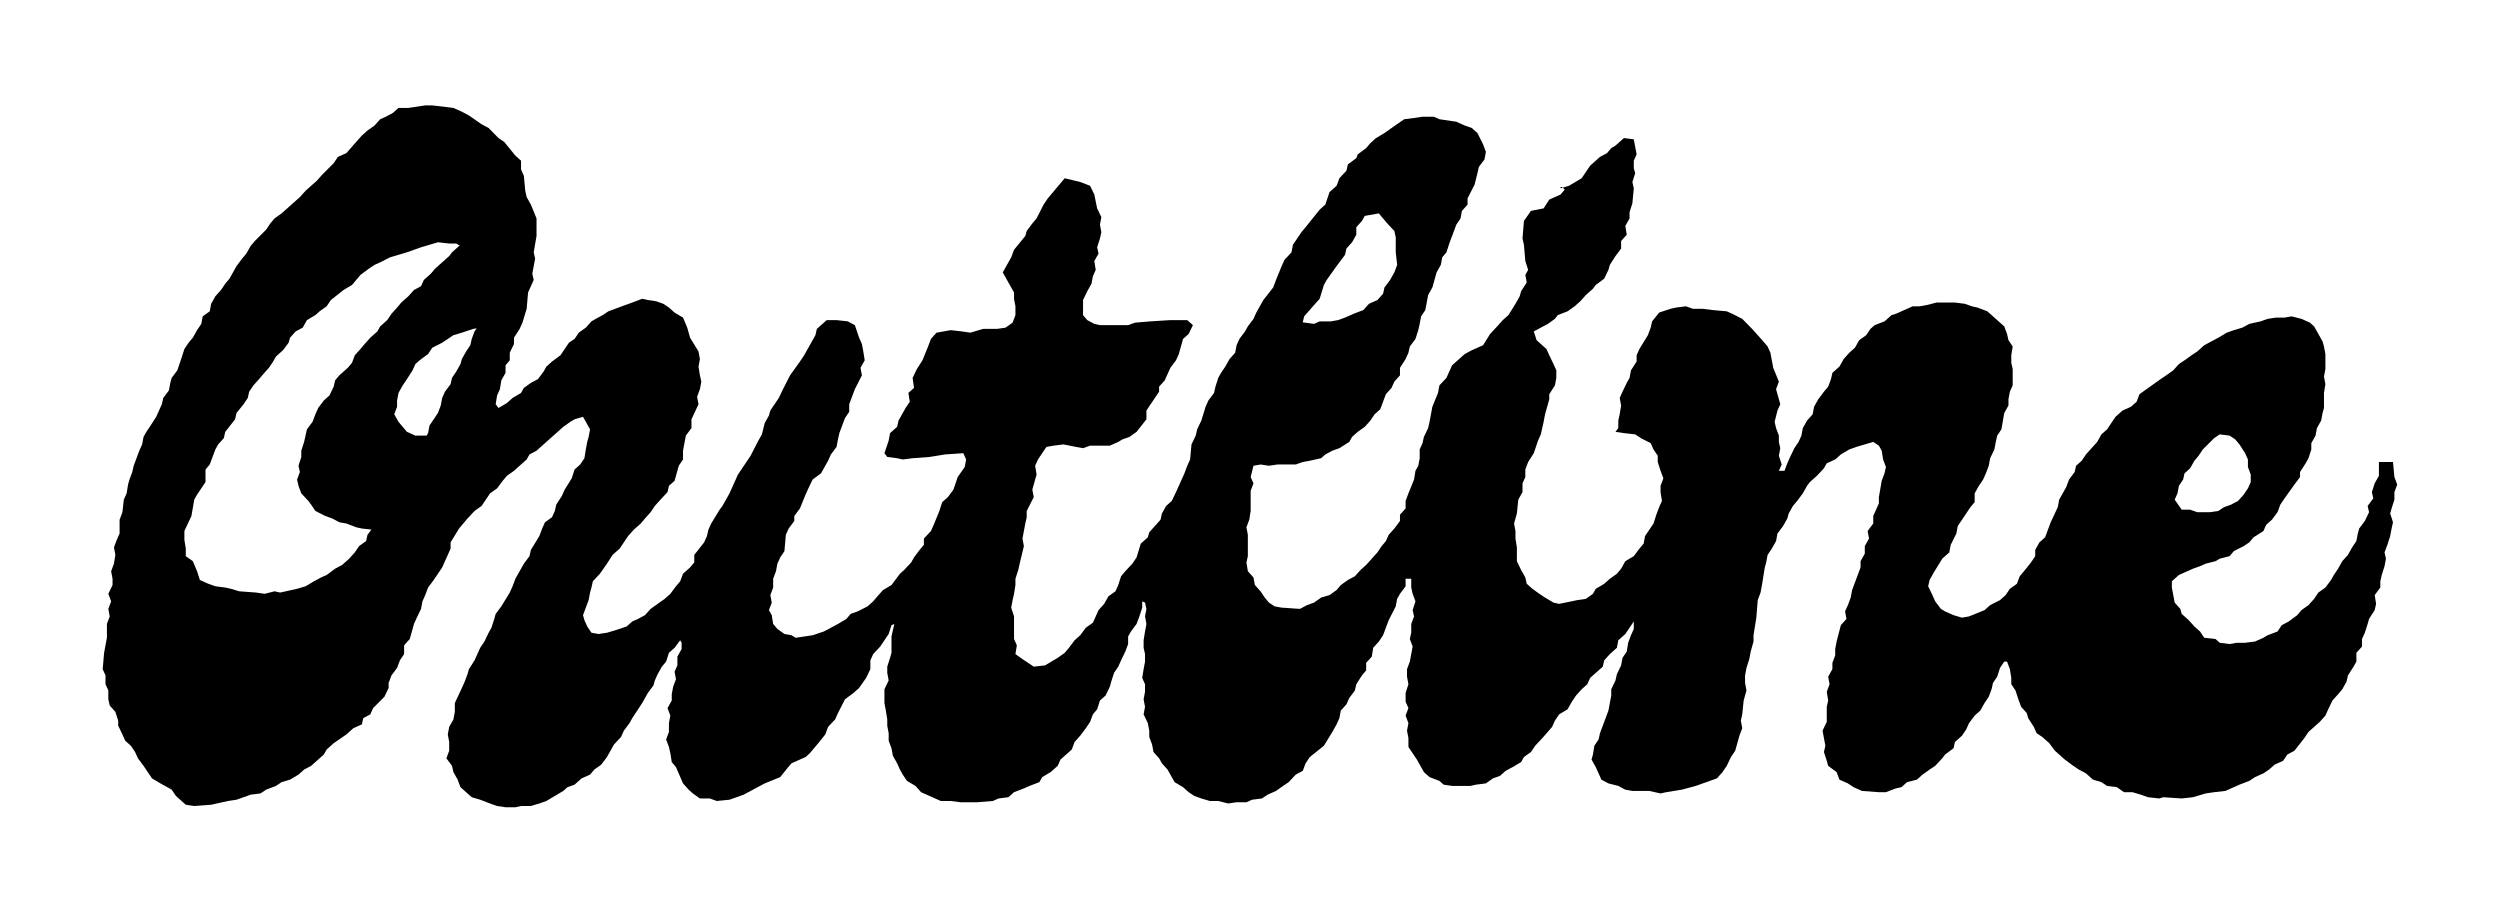 <?xml version="1.0" encoding="UTF-8" standalone="no"?>
<!DOCTYPE svg PUBLIC "-//W3C//DTD SVG 1.1//EN" "http://www.w3.org/Graphics/SVG/1.1/DTD/svg11.dtd">
<svg width="100%" height="100%" viewBox="0 0 1356 496" version="1.1" xmlns="http://www.w3.org/2000/svg" xmlns:xlink="http://www.w3.org/1999/xlink" xml:space="preserve" xmlns:serif="http://www.serif.com/" style="fill-rule:evenodd;clip-rule:evenodd;stroke-linejoin:round;stroke-miterlimit:2;">
    <g id="Plan-de-travail2" serif:id="Plan de travail2" transform="matrix(1,0,0,1,22.939,-199.544)">
        <rect x="-22.939" y="199.544" width="1355.69" height="495.253" style="fill:none;"/>
        <g transform="matrix(0.764,0,0,0.681,342.18,264.212)">
            <path d="M631.5,54.5L636,53L645,47L651,37L658,30L663,27L666,23L669,21L675,15L682,16L684,28L682,33L682,39L683,43L681,50L682,55L681,67L679,74L679,79L676,85L677,92L673,97L673,103L669,109L665,116L664,120L661,127L655,132L653,135L648,140L644,145L640,149L635,153L628,156L626,159L621,163L611,169L613,176L620,183L622,188L625,195L627,200L627,206L626,212L622,219L622,223L619,235L618,241L616,251L614,256L611,266L607,273L605,279L605,285L603,290L603,297L600,303L599,314L597,322L598,328L598,334L599,341L599,352L602,359L605,365L606,370L610,374L615,378L619,381L625,385L629,386L642,383L648,382L653,378L655,374L661,370L665,366L670,362L673,358L676,352L682,348L686,342L689,338L690,332L696,322L698,315L700,309L702,304L701,297L701,292L703,286L701,280L699,273L699,268L696,263L694,258L687,254L683,251L675,250L669,249L671,246L671,240L672,235L673,228L672,222L674,217L677,210L679,206L680,200L684,193L684,188L686,183L692,172L694,166L695,161L700,154L708,151L712,150L719,149L724,151L731,151L738,152L748,153L752,155L759,159L766,167L774,177L777,181L779,186L781,198L785,209L783,215L786,227L784,232L782,241L783,246L785,252L785,257L786,262L785,268L787,275L785,280L789,280L791,274L793,269L796,262L799,257L801,252L802,246L805,240L809,235L810,229L813,223L817,217L820,213L822,207L823,202L828,197L831,191L835,186L839,182L842,176L847,172L850,167L853,164L860,161L865,156L868,155L880,149L885,149L890,148L897,146L910,146L917,147L922,149L926,150L933,153L945,165L947,171L948,176L951,181L950,188L950,194L951,199L951,212L949,217L948,223L948,228L945,234L943,247L940,252L939,257L938,263L935,270L934,276L932,282L930,287L927,292L924,298L924,305L921,309L912,324L911,330L907,339L906,345L901,350L895,361L892,367L891,372L894,379L896,384L900,390L903,392L909,395L915,397L920,396L931,391L935,387L942,383L946,379L949,374L954,370L956,364L959,360L964,353L967,348L967,343L970,337L974,333L978,321L983,309L984,303L989,293L991,287L995,281L996,276L1000,272L1003,267L1011,257L1014,251L1018,247L1024,237L1029,232L1035,229L1039,225L1041,219L1056,207L1060,204L1065,200L1069,195L1073,192L1078,188L1082,185L1087,180L1097,174L1103,170L1108,168L1114,166L1119,163L1127,161L1132,159L1138,158L1144,158L1149,157L1156,159L1162,162L1165,165L1171,177L1172,181L1173,187L1173,199L1172,205L1173,211L1172,218L1172,230L1171,234L1170,240L1167,246L1166,252L1163,258L1163,263L1161,270L1159,274L1155,281L1155,285L1151,291L1144,302L1141,307L1139,313L1135,319L1131,323L1129,328L1122,333L1119,337L1115,340L1108,344L1105,348L1098,350L1095,352L1088,354L1084,356L1079,358L1069,363L1064,368L1064,373L1066,385L1070,390L1071,394L1076,399L1080,404L1084,408L1087,413L1095,414L1098,417L1105,418L1110,417L1116,417L1123,416L1129,413L1132,411L1139,408L1142,403L1147,400L1153,395L1156,391L1161,387L1165,382L1168,377L1173,373L1177,367L1179,363L1182,358L1185,352L1189,347L1192,341L1195,336L1196,330L1197,326L1201,320L1204,313L1203,308L1207,302L1206,297L1208,290L1211,284L1211,273L1221,273L1222,285L1224,291L1222,297L1222,303L1220,310L1219,314L1221,321L1220,326L1219,332L1217,339L1215,345L1216,350L1215,356L1213,363L1212,368L1212,373L1208,379L1209,386L1208,391L1204,398L1203,402L1201,409L1199,414L1199,420L1195,425L1195,432L1193,436L1189,443L1188,448L1185,454L1182,458L1178,463L1175,470L1173,475L1169,480L1161,488L1158,493L1151,503L1146,506L1143,511L1137,514L1133,518L1129,521L1123,524L1119,527L1112,530L1102,535L1094,536L1088,537L1079,540L1071,541L1058,540L1055,541L1047,540L1042,538L1036,536L1030,536L1025,532L1018,531L1014,528L1008,526L1003,521L998,518L994,515L988,510L981,503L977,497L972,492L968,489L966,484L962,477L961,473L957,468L955,462L953,455L950,450L950,445L949,438L947,432L945,432L942,437L940,444L937,449L936,454L934,460L931,465L928,471L924,475L920,481L918,486L915,491L910,496L909,501L903,506L901,509L896,515L892,518L887,522L883,526L876,528L872,532L868,533L861,536L856,536L844,535L838,532L834,529L828,526L826,520L820,515L819,511L817,504L818,499L816,487L819,480L819,468L820,463L819,456L821,450L820,444L823,438L823,433L825,427L825,422L826,416L829,403L833,398L832,392L834,387L836,381L837,375L843,357L843,352L846,346L846,340L849,334L848,328L852,322L852,316L856,306L856,301L858,288L860,282L861,277L859,271L858,264L856,260L852,257L840,261L835,263L829,267L825,271L819,274L817,278L812,284L807,289L805,292L802,298L798,304L795,308L792,314L791,318L788,324L784,330L783,336L780,342L777,347L776,353L775,357L773,371L772,377L770,383L769,397L767,411L767,416L765,424L764,430L762,437L761,443L761,449L762,455L760,463L759,474L758,479L759,485L757,491L754,503L751,508L748,515L745,520L741,525L726,531L716,534L705,536L701,537L693,535L681,535L676,534L671,531L664,529L659,526L655,516L652,510L653,506L654,499L657,494L658,489L664,471L666,459L666,454L669,447L670,442L673,435L674,429L677,424L678,417L680,411L682,406L682,400L676,410L671,415L670,421L665,426L661,431L660,436L651,445L649,450L645,454L641,459L638,464L635,470L629,474L626,479L624,484L617,493L612,499L609,504L604,508L602,512L596,516L591,519L587,523L582,525L577,529L570,530L566,531L553,531L547,530L544,527L537,524L533,520L528,510L522,500L522,493L521,487L522,481L520,475L522,469L520,464L520,457L522,450L521,444L521,438L523,432L525,420L523,414L524,409L524,402L526,396L525,391L527,384L525,378L524,373L524,366L520,366L520,372L516,378L514,382L513,388L508,399L504,411L501,416L497,421L496,428L492,433L492,439L489,443L485,450L484,455L480,461L478,466L474,471L473,477L471,482L468,488L462,499L452,508L449,513L447,519L442,522L437,528L433,531L428,535L422,538L418,541L411,542L407,544L400,544L394,545L387,543L381,543L375,541L370,539L366,536L362,532L356,528L351,518L347,513L345,509L341,504L340,498L338,492L338,487L337,481L334,474L335,468L334,462L335,456L335,450L333,445L334,438L335,432L335,426L334,421L334,415L335,408L336,402L335,396L336,390L335,385L333,384L333,389L331,396L329,402L325,408L323,412L323,418L321,424L318,431L316,436L313,441L311,448L310,452L307,459L303,463L301,470L298,474L296,480L293,485L289,491L285,496L283,502L275,510L273,515L268,520L262,524L260,528L253,531L249,533L242,536L238,540L231,541L227,543L216,544L204,544L197,543L190,543L176,536L172,531L166,527L163,522L161,518L159,513L156,507L155,501L153,495L153,489L152,483L152,478L151,471L150,465L150,454L153,447L152,441L152,436L154,429L155,425L155,412L157,402L155,403L153,410L147,420L142,426L140,431L140,438L137,445L132,453L128,457L122,462L117,473L115,478L110,484L108,490L103,497L97,505L94,508L84,513L81,517L76,524L65,529L50,538L40,542L31,543L26,541L19,541L14,537L11,534L7,529L2,516L-1,512L-2,505L-3,500L-5,494L-3,488L-3,481L-2,475L-4,469L-1,463L-1,458L0,452L2,446L1,440L3,435L3,428L6,422L6,417L5,415L1,421L-3,425L-5,432L-8,436L-11,442L-13,447L-14,451L-18,457L-22,465L-29,477L-31,481L-35,487L-37,492L-42,498L-47,508L-51,514L-56,518L-59,522L-65,525L-70,530L-75,532L-78,535L-90,543L-95,545L-101,547L-108,547L-112,548L-119,548L-125,547L-130,545L-137,542L-143,540L-151,532L-153,526L-156,520L-157,515L-161,509L-159,503L-159,496L-160,490L-159,484L-156,478L-155,472L-155,465L-150,453L-148,448L-146,442L-145,438L-141,431L-137,421L-134,416L-131,409L-129,405L-127,398L-126,394L-122,388L-116,377L-114,372L-112,366L-106,354L-102,348L-101,343L-95,332L-93,326L-91,321L-86,317L-84,312L-83,307L-79,300L-77,295L-72,286L-70,279L-66,275L-63,270L-62,263L-61,257L-60,253L-59,247L-64,237L-70,239L-73,241L-78,245L-97,264L-102,267L-104,271L-113,280L-118,284L-121,288L-125,294L-130,298L-136,308L-141,312L-146,318L-152,326L-158,337L-158,342L-164,357L-170,367L-174,373L-176,379L-178,384L-179,390L-182,397L-184,402L-187,414L-191,419L-191,426L-194,431L-196,437L-200,443L-202,449L-202,453L-205,460L-213,469L-215,474L-220,477L-221,482L-227,485L-232,490L-241,497L-246,502L-248,506L-257,515L-262,518L-266,522L-272,526L-278,528L-282,531L-289,534L-293,537L-300,538L-310,542L-316,543L-328,546L-340,547L-346,546L-353,539L-356,534L-364,529L-370,525L-376,515L-380,509L-382,504L-385,499L-389,495L-391,490L-394,483L-394,479L-396,472L-400,467L-401,462L-401,455L-403,450L-403,443L-405,438L-404,425L-402,413L-402,402L-400,396L-401,390L-399,384L-401,378L-398,371L-398,366L-399,360L-397,354L-396,347L-397,341L-395,335L-393,330L-393,319L-391,313L-390,303L-388,298L-387,291L-386,287L-384,281L-383,276L-379,264L-377,259L-376,253L-374,249L-371,244L-367,237L-363,227L-362,222L-358,216L-357,210L-356,206L-352,200L-349,190L-347,183L-344,178L-341,174L-338,168L-335,163L-334,157L-329,153L-328,147L-325,141L-321,136L-318,131L-315,127L-310,117L-306,111L-303,107L-300,101L-297,97L-289,88L-286,83L-283,79L-278,75L-265,62L-261,57L-253,49L-249,44L-241,35L-238,30L-232,27L-225,18L-221,13L-217,9L-212,5L-208,0L-204,-2L-199,-5L-195,-9L-188,-9L-176,-11L-171,-11L-163,-10L-156,-9L-150,-6L-145,-3L-136,4L-131,7L-124,15L-120,18L-112,29L-108,33L-108,40L-106,45L-105,57L-104,62L-101,68L-97,79L-97,93L-99,106L-98,111L-100,123L-99,128L-103,138L-104,151L-107,162L-109,167L-113,174L-113,179L-116,186L-116,192L-119,196L-119,202L-122,208L-123,215L-125,220L-126,227L-124,230L-118,226L-114,222L-108,218L-106,214L-101,210L-96,207L-92,201L-90,197L-86,193L-80,188L-74,178L-70,175L-67,170L-62,166L-58,161L-55,159L-50,156L-46,153L-34,148L-29,146L-22,143L-18,144L-12,145L-7,147L-3,150L1,154L7,158L10,166L12,174L18,185L19,191L18,197L19,204L20,209L19,215L17,221L18,227L13,239L13,246L9,252L7,264L7,271L4,276L1,288L-3,292L-4,297L-9,303L-13,308L-16,313L-20,318L-23,322L-28,327L-32,332L-38,342L-43,347L-47,354L-52,362L-57,368L-58,373L-59,377L-60,383L-64,395L-63,399L-61,404L-58,409L-53,410L-47,409L-41,407L-33,404L-29,400L-25,398L-20,395L-16,390L-6,382L-2,378L2,372L5,368L7,362L12,357L15,353L15,347L22,337L24,332L25,327L27,322L33,311L35,308L40,298L46,283L55,268L60,257L63,251L65,242L68,236L69,232L75,222L78,215L83,204L90,193L93,188L101,172L102,167L109,160L116,160L124,161L129,164L132,174L134,179L135,185L136,192L133,198L134,204L129,215L125,227L125,233L122,238L118,250L117,255L116,261L112,267L110,272L105,282L99,287L96,294L94,299L90,310L86,316L86,320L82,326L80,331L79,344L76,349L74,354L73,360L71,366L71,373L69,379L70,385L68,391L70,395L71,402L74,406L79,410L84,411L87,413L99,411L107,408L117,402L123,398L126,394L131,392L138,388L142,384L145,380L149,375L155,371L161,362L164,359L169,353L171,349L175,343L178,339L178,334L183,328L185,323L189,312L191,305L195,301L199,295L202,285L207,277L208,271L206,266L193,267L182,269L170,270L163,271L159,270L152,269L150,266L153,256L154,250L159,245L160,240L165,230L168,225L167,218L171,214L170,206L173,199L177,192L181,181L183,175L187,170L197,168L205,169L211,170L220,167L230,167L236,166L241,162L243,156L243,149L242,143L242,138L234,122L240,110L242,104L250,93L251,89L255,83L258,79L263,68L266,63L278,47L289,50L296,53L299,60L301,71L304,78L303,84L304,90L303,95L301,102L302,107L299,113L300,120L298,125L297,131L294,137L291,144L291,156L294,160L299,163L303,164L323,164L328,162L339,161L353,160L365,160L369,164L366,171L362,175L359,187L357,192L353,198L349,208L345,213L345,217L336,232L336,239L329,249L324,253L319,255L316,257L310,260L296,260L291,262L286,261L277,259L270,260L265,261L259,271L257,276L258,283L255,295L256,301L251,312L251,317L250,322L248,334L249,340L246,354L245,359L243,366L243,371L242,378L241,383L240,389L242,396L242,414L244,419L243,426L248,430L256,436L264,435L273,429L278,425L281,421L285,415L289,411L293,405L298,401L302,391L306,386L309,380L314,376L316,371L318,364L321,360L326,354L329,349L332,338L337,333L338,329L346,319L347,314L350,308L354,304L357,297L363,282L365,276L367,271L368,259L371,252L372,247L375,240L378,229L380,224L384,218L385,213L387,206L389,202L392,197L395,191L399,186L400,180L402,175L406,169L408,165L412,159L414,154L419,144L426,134L428,128L432,117L434,112L439,106L440,100L446,90L449,86L459,72L463,68L466,58L471,53L473,47L478,41L479,36L485,31L486,28L492,23L495,19L499,15L505,11L510,7L519,0L526,-1L532,-2L540,-2L544,0L556,2L562,5L567,7L571,11L575,20L577,26L576,32L572,38L571,43L569,52L564,63L564,68L560,73L559,79L556,84L551,99L549,106L546,110L545,116L542,122L539,134L536,140L534,152L531,157L530,163L529,168L527,175L523,181L522,186L520,191L516,198L516,204L512,209L510,214L506,219L502,231L498,235L495,240L491,245L486,249L482,253L480,257L473,262L468,264L463,267L460,270L452,272L447,273L442,275L429,275L423,276L417,275L412,276L410,285L412,290L410,296L410,312L409,319L407,325L408,331L408,348L407,353L408,360L412,365L413,371L417,376L420,381L423,385L427,388L432,389L445,390L450,387L455,385L460,381L466,379L471,375L474,371L479,367L484,364L488,359L492,355L500,345L503,340L506,336L508,331L512,326L516,320L516,315L520,310L520,304L522,298L526,287L527,280L529,276L530,270L530,263L532,258L533,253L536,246L537,241L539,229L543,218L544,212L549,206L553,196L562,187L567,184L575,180L580,171L585,165L589,160L593,156L598,147L601,141L602,137L606,130L605,124L607,120L605,113L604,100L603,95L604,81L609,73L618,71L622,64L630,60L633,56L631.5,54.5ZM631.5,54.5L630,55L630,54L631,54L631.5,54.5ZM446.942,161.76L455,163L459,161L467,161L472,160L477,158L483,155L490,152L494,147L500,144L504,139L505,134L509,128L512,122L514,116L513,106L513,94L512,89L507,83L501,75L491,77L489,81L485,86L485,92L482,98L478,103L477,108L471,117L464,128L462,132L459,143L455,148L448,157L446.942,161.76ZM-151.6,100.6L-154,99L-159,99L-167,98L-179,102L-189,106L-201,110L-208,114L-212,116L-216,119L-222,124L-228,132L-234,136L-243,144L-246,149L-251,153L-254,156L-260,160L-263,166L-268,169L-272,174L-273,178L-277,184L-282,189L-284,193L-287,198L-291,203L-294,207L-298,212L-301,217L-302,222L-305,227L-310,234L-311,239L-318,249L-319,254L-323,259L-325,263L-329,275L-332,279L-332,289L-338,299L-340,303L-342,316L-347,328L-347,335L-346,342L-346,348L-341,352L-338,360L-336,367L-330,370L-325,372L-318,373L-314,374L-308,376L-296,377L-290,378L-283,376L-279,377L-267,374L-261,372L-255,368L-250,365L-246,363L-240,358L-235,355L-230,350L-226,345L-223,340L-218,336L-217,331L-214.231,326.846L-221,326L-225,325L-232,322L-237,321L-242,318L-247,316L-254,312L-257,307L-259,304L-264,298L-266,292L-267,287L-265,281L-266,276L-264,269L-264,264L-262,257L-260,247L-256,241L-254,235L-252,230L-248,224L-244,220L-241,213L-240,208L-237,204L-231,198L-228,194L-226,188L-222,183L-219,179L-215,174L-210,169L-208,165L-203,160L-200,155L-196,150L-193,146L-188,141L-184,136L-179,133L-177,128L-172,123L-169,119L-159,109L-157,106L-151.6,100.6ZM-175,252L-174,250L-173,244L-167,234L-165,228L-164,222L-162,217L-158,211L-157,206L-154,201L-151,195L-150,191L-147,185L-144,180L-143,175L-141,169L-139.531,166.551L-142,167L-150,170L-156,172L-164,178L-171,182L-174,187L-180,192L-183,195L-185,200L-189,207L-192,212L-195,218L-196,224L-196,229L-198,235L-195,241L-189,249L-183,252L-175,252ZM1066,303L1071,311L1077,311L1082,313L1091,313L1097,312L1101,309L1106,307L1111,304L1115,299L1118,294L1120,289L1120,283L1118,277L1118,271L1116,266L1112,259L1109,255L1105,252L1098,251L1094,254L1086,263L1083,268L1080,272L1077,278L1073,282L1072,287L1069,292L1068,298L1066,303Z"/>
        </g>
    </g>
</svg>
